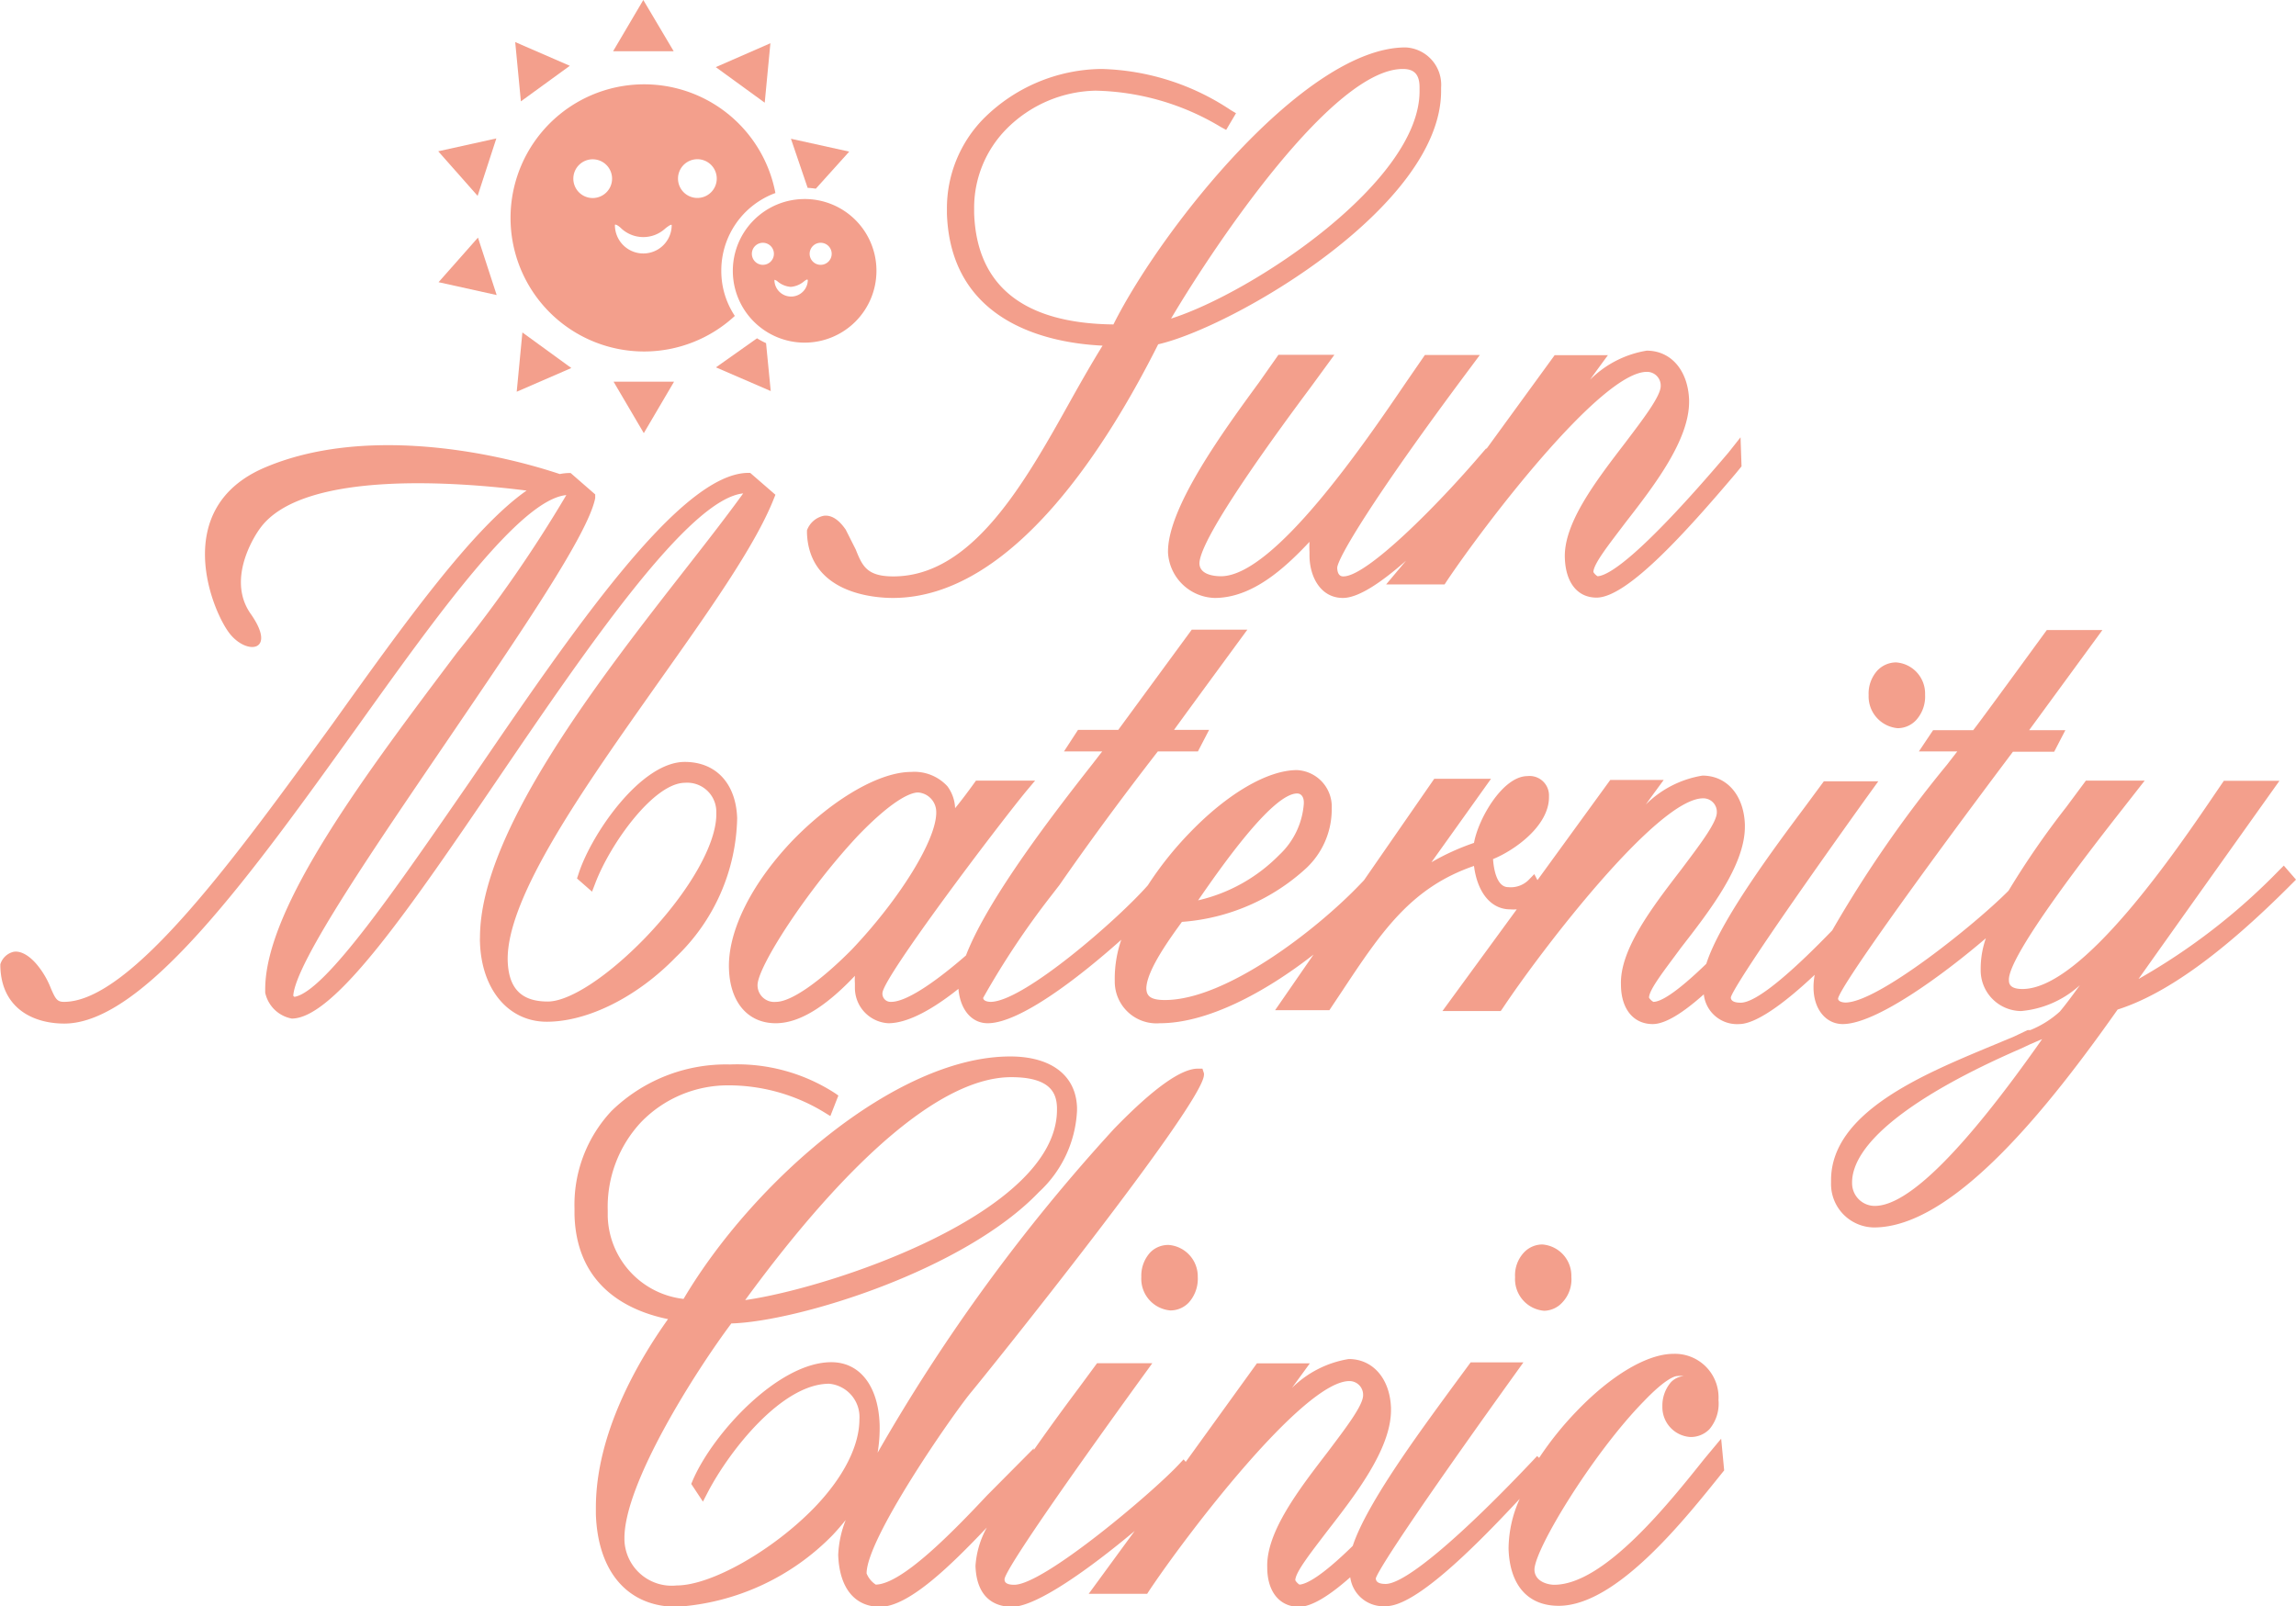 <svg xmlns="http://www.w3.org/2000/svg" viewBox="0 0 137.48 96.19"><defs><style>.cls-1{fill:#f39f8c;}</style></defs><g id="レイヤー_2" data-name="レイヤー 2"><g id="レイヤー_1-2" data-name="レイヤー 1"><path class="cls-1" d="M86.29,5.45v-.2a2.24,2.24,0,0,0-2.13-2.41c-6,0-14.6,10.82-17.49,16.59-5.37-.06-8.19-2.3-8.34-6.66v-.26a6.72,6.72,0,0,1,1.91-4.76,7.73,7.73,0,0,1,5.35-2.32,15.1,15.1,0,0,1,7.5,2.17l.33.18.59-1-.32-.19a14.59,14.59,0,0,0-7.75-2.46,10.14,10.14,0,0,0-7.07,3A7.67,7.67,0,0,0,56.7,12.5v.3c.23,6.57,6.15,7.75,9.32,7.9-.62,1-1.25,2.1-1.91,3.28-2.76,4.95-5.89,10.54-10.62,10.54-1.6,0-1.86-.64-2.25-1.61l-.6-1.19c-.42-.61-.86-.89-1.32-.83a1.37,1.37,0,0,0-1,.87l0,.07v.09c.13,3.61,4,3.89,5.14,3.89,7.27,0,13-9.44,15.89-15.19C73.81,19.6,86.29,12.39,86.29,5.45ZM70.12,19.08C72.86,14.46,79.84,4.13,84,4.13c.69,0,1,.34,1,1.1v.16C85.09,10.84,75,17.53,70.12,19.08Z"/><path class="cls-1" d="M103.5,27.1c-5.38,6.34-7.22,7.38-7.84,7.41a.75.75,0,0,1-.25-.25c0-.5,1-1.74,1.91-2.95,1.71-2.2,3.82-4.93,3.82-7.25v-.12c-.07-1.76-1.08-2.94-2.54-2.94a6.23,6.23,0,0,0-3.39,1.74c.2-.29,1.07-1.47,1.07-1.47H93.09L89,26.89l0-.05-.33.38c-2.56,3-6.81,7.3-8.23,7.3-.08,0-.35,0-.37-.5S82.08,30,88,22.08l.61-.82H85.32l-1.13,1.64c-2.36,3.47-7.88,11.61-11.08,11.61-.38,0-1.27-.08-1.29-.76,0-1.55,4.83-8.1,6.67-10.57l1.41-1.93H76.55L75.39,22.9c-2.07,2.83-5.54,7.56-5.45,10.23a2.88,2.88,0,0,0,2.79,2.68c2.23,0,4.15-1.73,5.68-3.36a5.41,5.41,0,0,0,0,.59v.22c0,1.27.66,2.55,2,2.55.92,0,2.27-.9,3.78-2.23L83,35h3.5l.11-.17c2.24-3.35,9.24-12.56,12-12.56a.82.82,0,0,1,.83.85c0,.61-1.07,2-2.12,3.39-1.73,2.26-3.7,4.81-3.62,6.91.05,1.48.76,2.37,1.9,2.37,1.85,0,5.42-4,8.32-7.42l.36-.44-.06-1.74Z"/><path class="cls-1" d="M41,45.63c-2.64,0-5.62,4.36-6.37,6.74l-.08.24.9.79.2-.52c.91-2.38,3.51-6,5.37-6a1.74,1.74,0,0,1,1.87,1.8c.06,1.81-1.62,4.75-4.27,7.5-2.24,2.31-4.52,3.8-5.82,3.8-1.58,0-2.35-.78-2.4-2.45C30.31,53.71,35.1,47,39.33,41c3-4.24,5.87-8.26,7-11.12l.1-.25-1.51-1.31h-.15c-4.09.08-10.47,9.44-16.64,18.49C23.85,53,19.5,59.39,17.63,59.7l-.07-.06c.12-2,5-9.07,9.26-15.34S35.22,32,35.64,29.83l0-.22-1.47-1.28h-.15a3,3,0,0,0-.5.06c-4.58-1.52-12-2.79-17.64-.4-5.77,2.44-3.14,8.73-2.09,10s2.79,1,1.22-1.23.52-5.06.52-5.06c2.52-3.64,12.22-2.8,16-2.32-3.24,2.26-7.35,8-11.64,14C14.26,51.12,7.88,60,3.83,60c-.41,0-.51-.18-.78-.8a5.1,5.1,0,0,0-.88-1.48c-.5-.57-1-.8-1.39-.71a1.1,1.1,0,0,0-.76.74l0,.07v.06C.09,60.4,2,61.3,3.85,61.3c4.82,0,11.3-9.07,17.58-17.82,4.78-6.69,9.72-13.57,12.48-13.83h0a79.62,79.62,0,0,1-6.54,9.43C22,46.22,15.88,54.29,15.88,59.25c0,.06,0,.13,0,.2A2,2,0,0,0,17.47,61c2.58,0,7.14-6.7,12.41-14.45s11.36-16.67,14.62-17l0,0c-.88,1.22-2,2.67-3.33,4.37-5.26,6.73-12.43,15.9-12.43,22.23a2.53,2.53,0,0,0,0,.28c.09,2.84,1.71,4.76,4,4.76,2.46,0,5.43-1.49,7.74-3.88A11.82,11.82,0,0,0,44.14,49C44.07,46.93,42.88,45.63,41,45.63Z"/><path class="cls-1" d="M113.63,43.61a1.51,1.51,0,0,0,1.1-.48,2.1,2.1,0,0,0,.54-1.53,1.87,1.87,0,0,0-1.74-1.93,1.56,1.56,0,0,0-1.11.48,2.06,2.06,0,0,0-.53,1.48A1.91,1.91,0,0,0,113.63,43.61Z"/><path class="cls-1" d="M136.47,52.12a37.52,37.52,0,0,1-8.42,6.51c1.27-1.8,8.44-11.87,8.44-11.87h-3.33l-.47.69c-2.39,3.52-8,11.78-11.59,11.78-.79,0-.81-.36-.81-.54-.06-1.49,5.11-8.08,6.8-10.24l1.33-1.7H124.9l-1.18,1.59a50.34,50.34,0,0,0-3.45,5c-1.92,1.95-7.81,6.7-9.77,6.7,0,0-.43,0-.44-.24.14-.69,4.25-6.5,10.47-14.78l0,0H123l.67-1.29H121.5l4.39-6h-3.33s-4.18,5.74-4.41,6h-2.4L114.9,45h2.3l-.62.8a72.44,72.44,0,0,0-6.87,9.92c-2,2.07-4.42,4.33-5.48,4.33-.57,0-.59-.23-.59-.32.06-.26,1-2,8-11.79l.83-1.15h-3.26l-1.13,1.53c-1.86,2.49-5.08,6.81-5.91,9.4C100.27,59.56,99.4,60,99,60a.78.78,0,0,1-.26-.25c0-.5,1-1.74,1.92-3,1.71-2.2,3.82-4.92,3.82-7.24v-.13c-.06-1.76-1.08-2.93-2.54-2.93a6.21,6.21,0,0,0-3.39,1.73c.2-.29,1.07-1.47,1.07-1.47h-3.2l-4.36,6-.19-.36-.36.37a1.52,1.52,0,0,1-1.2.41c-.69,0-.87-1.09-.91-1.68,1.32-.54,3.35-2,3.35-3.71v-.07a1.16,1.16,0,0,0-1.29-1.19c-1.47,0-2.94,2.54-3.2,4a14.21,14.21,0,0,0-2.55,1.16c1.29-1.8,3.57-5,3.57-5H85.88l-4.21,6.08-.24.25c-2.56,2.68-8,6.92-11.68,6.92-.9,0-1.09-.27-1.11-.68v0c0-1.12,1.55-3.19,2.13-4a12.32,12.32,0,0,0,7.46-3.23,4.83,4.83,0,0,0,1.51-3.39.76.76,0,0,0,0-.15,2.19,2.19,0,0,0-2.08-2.32c-1.75,0-4.16,1.4-6.43,3.76a20.53,20.53,0,0,0-2.5,3.14C66.93,55.07,61.27,60,59.31,60c0,0-.43,0-.44-.24a49.41,49.41,0,0,1,4.06-6.1l.27-.35.24-.31,0,0C65,50.75,67,48,69.33,45l0,0h2.4l.67-1.29H70.3c.72-1,4.39-6,4.39-6H71.36l-4.4,6H64.55L63.71,45H66l-.62.8c-2.16,2.75-6.23,8-7.54,11.42C56.09,58.74,54.31,60,53.36,60a.49.49,0,0,1-.52-.54c.09-1,6.85-9.94,8.62-12.09l.52-.62H58.44s-.71,1-1.25,1.65a2.35,2.35,0,0,0-.46-1.31,2.68,2.68,0,0,0-2.17-.86c-1.88,0-4.6,1.57-7,4-2.53,2.61-4,5.53-3.91,7.81.07,2,1.14,3.24,2.8,3.24,1.42,0,3-1,4.74-2.84a3.27,3.27,0,0,0,0,.44v.29a2.12,2.12,0,0,0,2,2.11c1.2,0,2.72-.88,4.2-2.06.1,1.23.78,2.06,1.75,2.06,1.92,0,5.46-2.73,8-5a7.14,7.14,0,0,0-.39,2.46,2.5,2.5,0,0,0,2.7,2.54c2.84,0,6.28-1.83,9.2-4.11l-2.3,3.33h3.25l.78-1.17c2.37-3.58,4.13-6.18,7.88-7.47.2,1.57,1,2.6,2.17,2.6a2.6,2.6,0,0,0,.39,0l-4.45,6.09h3.49l.12-.17c2.23-3.36,9.25-12.57,12-12.57a.81.81,0,0,1,.82.85c0,.61-1.07,2-2.12,3.4-1.73,2.25-3.69,4.8-3.62,6.9,0,1.48.76,2.37,1.9,2.37.78,0,1.86-.71,3.06-1.78a2,2,0,0,0,2.12,1.78c1,0,2.71-1.24,4.52-2.95a4.13,4.13,0,0,0-.07.66v.09c0,1.32.75,2.2,1.75,2.2,1.95,0,5.87-2.83,8.57-5.14a5.53,5.53,0,0,0-.31,1.86,2.44,2.44,0,0,0,2.42,2.5A6,6,0,0,0,124.54,59c-.4.55-.79,1.09-1.2,1.58a5.9,5.9,0,0,1-1.77,1.11l-.16,0-.82.39-1.44.6c-4,1.67-9.51,3.94-9.51,8v.15a2.6,2.6,0,0,0,2.57,2.68c4.82,0,10.62-7.42,14.59-13.05,2.89-.92,6.3-3.38,10.43-7.53l.25-.25-.73-.84Zm-58.8-4.6c.23,0,.39.19.4.5v.11a4.66,4.66,0,0,1-1.48,3.08,9.91,9.91,0,0,1-4.85,2.71C73,52.1,76.17,47.52,77.67,47.52ZM51,56.87C49.08,58.81,47.36,60,46.47,60a1,1,0,0,1-1.11-1c0-1.11,3-5.75,6.06-9,2.22-2.29,3.22-2.54,3.55-2.54a1.17,1.17,0,0,1,1.09,1.15C56.11,50.25,53.87,53.85,51,56.87Zm61.31,15.35a1.36,1.36,0,0,1-1.41-1.32c-.08-2.36,3.51-5.24,10.13-8.11h0l.53-.25v0h0l.72-.31C117.64,68.84,114.27,72.22,112.26,72.22Z"/><path class="cls-1" d="M68.88,75a2.06,2.06,0,0,0-.54,1.48,1.9,1.9,0,0,0,1.74,2,1.52,1.52,0,0,0,1.1-.47,2.13,2.13,0,0,0,.54-1.53A1.89,1.89,0,0,0,70,74.56,1.5,1.5,0,0,0,68.88,75Z"/><path class="cls-1" d="M92.46,78.5A1.51,1.51,0,0,0,93.55,78a2,2,0,0,0,.54-1.53,1.88,1.88,0,0,0-1.74-1.94,1.52,1.52,0,0,0-1.1.48,2,2,0,0,0-.53,1.48A1.9,1.9,0,0,0,92.46,78.5Z"/><path class="cls-1" d="M103.06,86.16l-1,1.2c-2.11,2.64-6,7.55-9,7.55-.32,0-1.16-.16-1.18-.9,0-1.23,3.52-7,6.55-10.09,1.34-1.4,1.88-1.51,2-1.51a1.74,1.74,0,0,1,.39,0,1.23,1.23,0,0,0-.76.36,2.15,2.15,0,0,0-.52,1.44v.09a1.79,1.79,0,0,0,1.67,1.76,1.56,1.56,0,0,0,1.15-.47,2.38,2.38,0,0,0,.54-1.75,2.61,2.61,0,0,0-2.7-2.76c-1.56,0-3.71,1.27-5.77,3.41a19.66,19.66,0,0,0-2.27,2.82l-.12-.11c-4.5,4.79-7.89,7.66-9.07,7.66-.57,0-.58-.24-.59-.33.06-.25,1-2,8-11.77l.84-1.17H88.06l-1.12,1.52C85.08,85.66,81.85,90,81,92.58c-1.92,1.88-2.79,2.29-3.19,2.32a.77.77,0,0,1-.25-.26c0-.49,1-1.74,1.91-2.94,1.71-2.2,3.82-4.93,3.82-7.25v-.13c-.06-1.75-1.08-2.93-2.53-2.93a6.27,6.27,0,0,0-3.4,1.73l1.07-1.47H75.26L71,87.55l-.13-.15-.29.31c-1.58,1.69-8.08,7.2-9.85,7.2-.58,0-.58-.24-.58-.33,0-.25.94-2,8-11.77L69,81.64H65.69l-1.12,1.52c-.75,1-1.72,2.32-2.67,3.68v-.1L59.1,89.56C57,91.8,54,94.87,52.44,94.9a1.43,1.43,0,0,1-.55-.67v0c0-2.08,5-9.29,6.2-10.78.95-1.13,14-17.38,14-19.08a.28.28,0,0,0,0-.09L72,64l-.28,0c-1,0-2.66,1.18-5,3.59A108.24,108.24,0,0,0,52.55,87a8.79,8.79,0,0,0,.12-1.7c-.08-2.29-1.18-3.72-2.89-3.72-3.18,0-7.11,4.28-8.31,7.1l-.08.19.7,1.06.3-.58c1.31-2.5,4.44-6.48,7.26-6.48A2,2,0,0,1,51.46,85c0,1.55-.91,3.43-2.69,5.28-2.49,2.57-6.18,4.67-8.25,4.67a2.83,2.83,0,0,1-3.13-2.72v-.12c0-3.28,4.23-9.95,6.4-12.85,4-.12,13.94-3.18,18.42-7.87a7.08,7.08,0,0,0,2.28-4.87v-.19c-.06-1.92-1.54-3.06-4-3.06-6.82,0-15.4,7.49-19.56,14.52a5.12,5.12,0,0,1-4.54-4.94v-.35a7.43,7.43,0,0,1,2-5.3A7.23,7.23,0,0,1,43.6,65a11,11,0,0,1,5.73,1.6l.39.24.48-1.23L50,65.47a10.78,10.78,0,0,0-6.29-1.72,9.82,9.82,0,0,0-7.09,2.78,8.21,8.21,0,0,0-2.22,5.85c0,.12,0,.24,0,.37C34.52,77.3,38,78.59,40,79c-1.78,2.5-4.32,6.83-4.32,11.29,0,.14,0,.27,0,.4.12,3.47,1.93,5.54,4.84,5.54a14.34,14.34,0,0,0,9.35-4.31c.28-.3.53-.59.77-.89a6.4,6.4,0,0,0-.45,2.09c.07,2,1,3.11,2.51,3.11,1.7,0,4.2-2.44,6.39-4.75a5.48,5.48,0,0,0-.68,2.3c.07,2,1.24,2.45,2.19,2.45,1.49,0,4.75-2.37,7.34-4.54l-2.75,3.76h3.5l.11-.17c2.24-3.36,9.25-12.57,12-12.57a.82.82,0,0,1,.82.85c0,.62-1.07,2-2.12,3.4-1.73,2.25-3.69,4.8-3.62,6.91,0,1.48.76,2.36,1.9,2.36.78,0,1.86-.7,3.07-1.77A2,2,0,0,0,83,96.19c1.69,0,5-3.2,8-6.43a7.29,7.29,0,0,0-.67,3c.07,2.17,1.15,3.41,3,3.41,3.49,0,7.6-5.24,9.82-8l.09-.11ZM60.55,64.51c2.4,0,2.71,1,2.74,1.81v.14c0,6.18-13.56,10.68-18.67,11.4C51,69.14,56.51,64.51,60.55,64.51Z"/><path class="cls-1" d="M48.18,11.92a4.3,4.3,0,1,0,4.3,4.29A4.29,4.29,0,0,0,48.18,11.92Zm-2.5,3.94a.66.66,0,1,1,.66-.66A.66.66,0,0,1,45.68,15.86Zm2.69.9a1,1,0,0,1-2,0v0s.09,0,.22.12a1.37,1.37,0,0,0,.76.3,1.4,1.4,0,0,0,.77-.31c.12-.1.22-.15.22-.12Zm.77-.9a.66.66,0,1,1,0-1.32.66.66,0,1,1,0,1.32Z"/><path class="cls-1" d="M38.59,21.05A8,8,0,0,0,44,18.92a4.86,4.86,0,0,1-.81-2.71,4.94,4.94,0,0,1,3.24-4.65,8,8,0,1,0-7.88,9.49ZM41.65,9.54a1.16,1.16,0,1,1,0,2.31,1.16,1.16,0,0,1,0-2.31Zm-4.83,3.93c0-.05.17,0,.38.21a1.94,1.94,0,0,0,2.64,0c.21-.17.37-.26.38-.2v0a1.7,1.7,0,1,1-3.4,0ZM35.49,9.54a1.16,1.16,0,1,1-1.16,1.16A1.16,1.16,0,0,1,35.49,9.54Z"/><polygon class="cls-1" points="38.52 0 36.71 3.07 40.34 3.07 38.52 0"/><polygon class="cls-1" points="34.12 3.94 30.85 2.52 31.19 6.07 34.12 3.94"/><polygon class="cls-1" points="29.72 8.29 26.24 9.06 28.6 11.73 29.72 8.29"/><polygon class="cls-1" points="26.26 16.9 29.74 17.67 28.62 14.23 26.26 16.9"/><polygon class="cls-1" points="30.94 23.46 34.21 22.04 31.28 19.91 30.94 23.46"/><polygon class="cls-1" points="38.55 25.94 40.36 22.86 36.74 22.86 38.55 25.94"/><polygon class="cls-1" points="46.13 2.59 42.86 4.02 45.79 6.15 46.13 2.59"/><path class="cls-1" d="M45.33,20.26,42.87,22l3.28,1.42-.28-2.87A4.86,4.86,0,0,1,45.33,20.26Z"/><path class="cls-1" d="M48.85,11.3l2-2.22-3.49-.77,1,2.94A5.07,5.07,0,0,1,48.85,11.3Z"/></g></g></svg>